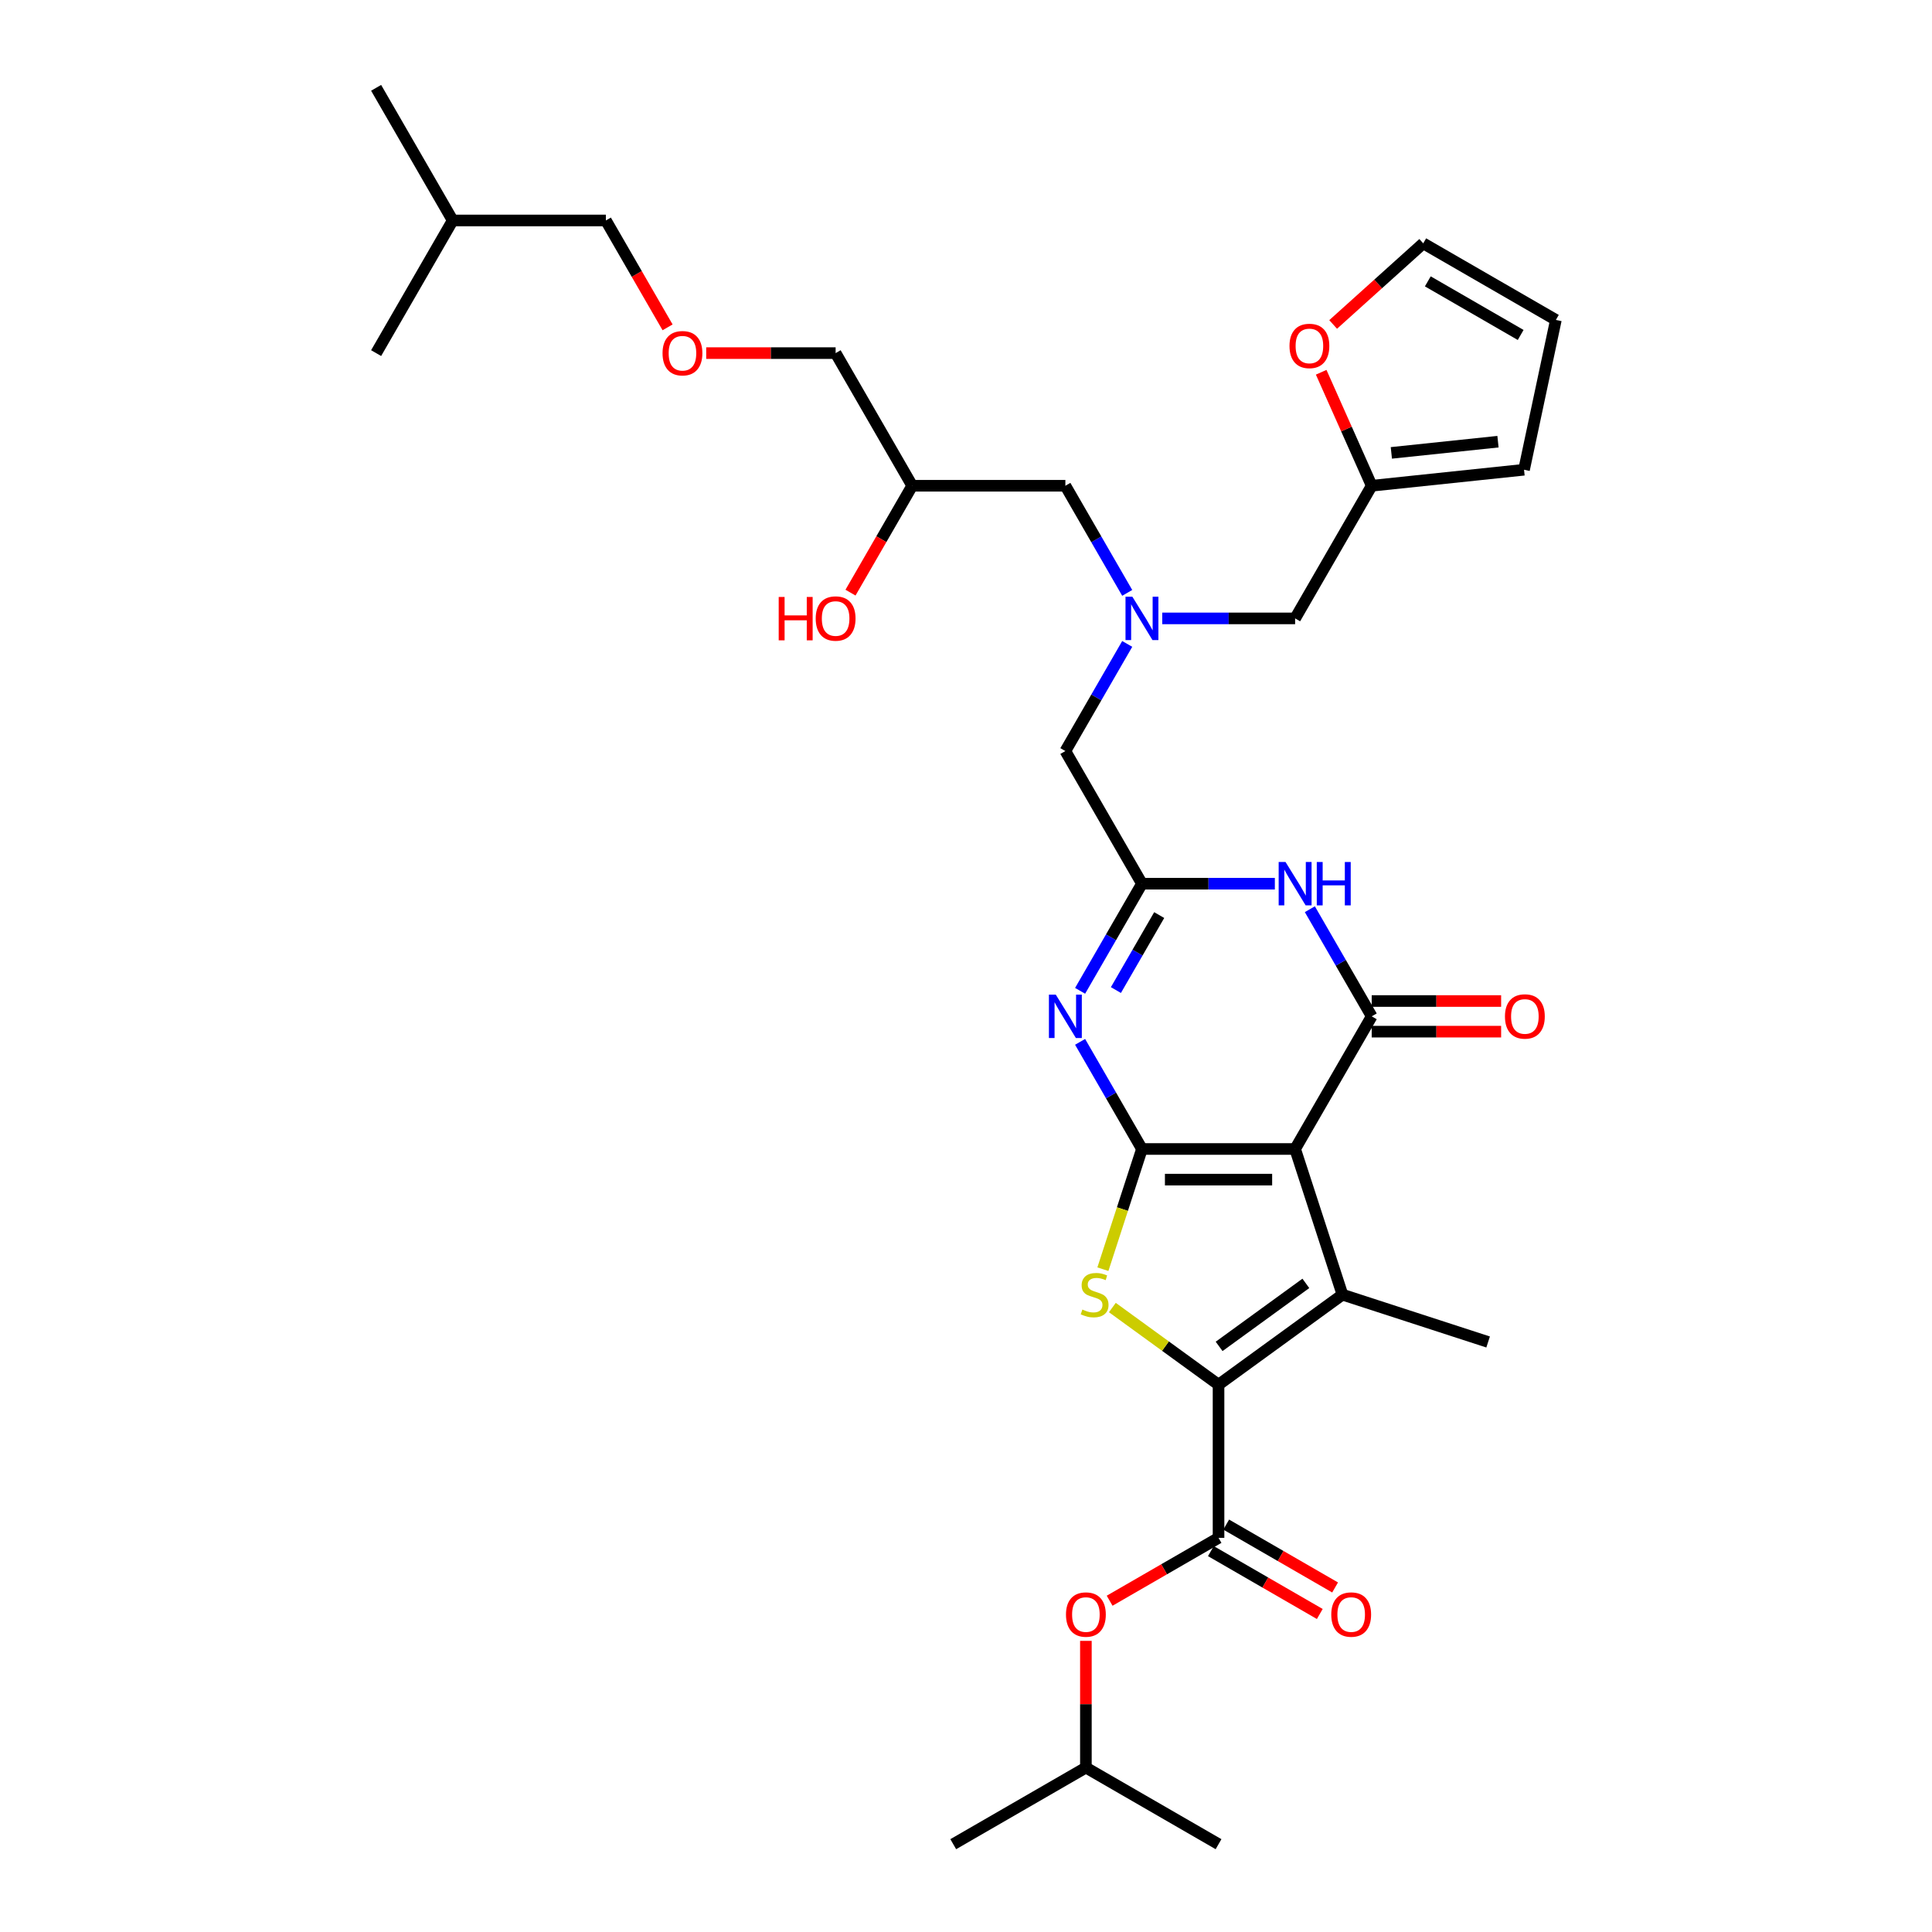 <?xml version='1.0' encoding='iso-8859-1'?>
<svg version='1.1' baseProfile='full'
              xmlns='http://www.w3.org/2000/svg'
                      xmlns:rdkit='http://www.rdkit.org/xml'
                      xmlns:xlink='http://www.w3.org/1999/xlink'
                  xml:space='preserve'
width='1000px' height='1000px' viewBox='0 0 1000 1000'>
<!-- END OF HEADER -->
<rect style='opacity:1.0;fill:#FFFFFF;stroke:none' width='1000' height='1000' x='0' y='0'> </rect>
<path class='bond-0' d='M 670.352,594.713 L 591.074,594.713' style='fill:none;fill-rule:evenodd;stroke:#000000;stroke-width:6px;stroke-linecap:butt;stroke-linejoin:miter;stroke-opacity:1' />
<path class='bond-0' d='M 658.461,610.568 L 602.966,610.568' style='fill:none;fill-rule:evenodd;stroke:#000000;stroke-width:6px;stroke-linecap:butt;stroke-linejoin:miter;stroke-opacity:1' />
<path class='bond-2' d='M 670.352,594.713 L 694.851,670.111' style='fill:none;fill-rule:evenodd;stroke:#000000;stroke-width:6px;stroke-linecap:butt;stroke-linejoin:miter;stroke-opacity:1' />
<path class='bond-3' d='M 670.352,594.713 L 709.992,526.055' style='fill:none;fill-rule:evenodd;stroke:#000000;stroke-width:6px;stroke-linecap:butt;stroke-linejoin:miter;stroke-opacity:1' />
<path class='bond-4' d='M 591.074,594.713 L 580.965,625.824' style='fill:none;fill-rule:evenodd;stroke:#000000;stroke-width:6px;stroke-linecap:butt;stroke-linejoin:miter;stroke-opacity:1' />
<path class='bond-4' d='M 580.965,625.824 L 570.857,656.935' style='fill:none;fill-rule:evenodd;stroke:#CCCC00;stroke-width:6px;stroke-linecap:butt;stroke-linejoin:miter;stroke-opacity:1' />
<path class='bond-5' d='M 591.074,594.713 L 575.067,566.988' style='fill:none;fill-rule:evenodd;stroke:#000000;stroke-width:6px;stroke-linecap:butt;stroke-linejoin:miter;stroke-opacity:1' />
<path class='bond-5' d='M 575.067,566.988 L 559.06,539.263' style='fill:none;fill-rule:evenodd;stroke:#0000FF;stroke-width:6px;stroke-linecap:butt;stroke-linejoin:miter;stroke-opacity:1' />
<path class='bond-1' d='M 630.713,716.71 L 694.851,670.111' style='fill:none;fill-rule:evenodd;stroke:#000000;stroke-width:6px;stroke-linecap:butt;stroke-linejoin:miter;stroke-opacity:1' />
<path class='bond-1' d='M 631.014,696.892 L 675.91,664.273' style='fill:none;fill-rule:evenodd;stroke:#000000;stroke-width:6px;stroke-linecap:butt;stroke-linejoin:miter;stroke-opacity:1' />
<path class='bond-8' d='M 630.713,716.71 L 630.713,795.988' style='fill:none;fill-rule:evenodd;stroke:#000000;stroke-width:6px;stroke-linecap:butt;stroke-linejoin:miter;stroke-opacity:1' />
<path class='bond-33' d='M 630.713,716.71 L 603.235,696.745' style='fill:none;fill-rule:evenodd;stroke:#000000;stroke-width:6px;stroke-linecap:butt;stroke-linejoin:miter;stroke-opacity:1' />
<path class='bond-33' d='M 603.235,696.745 L 575.756,676.781' style='fill:none;fill-rule:evenodd;stroke:#CCCC00;stroke-width:6px;stroke-linecap:butt;stroke-linejoin:miter;stroke-opacity:1' />
<path class='bond-21' d='M 694.851,670.111 L 770.249,694.609' style='fill:none;fill-rule:evenodd;stroke:#000000;stroke-width:6px;stroke-linecap:butt;stroke-linejoin:miter;stroke-opacity:1' />
<path class='bond-6' d='M 709.992,526.055 L 693.985,498.331' style='fill:none;fill-rule:evenodd;stroke:#000000;stroke-width:6px;stroke-linecap:butt;stroke-linejoin:miter;stroke-opacity:1' />
<path class='bond-6' d='M 693.985,498.331 L 677.978,470.606' style='fill:none;fill-rule:evenodd;stroke:#0000FF;stroke-width:6px;stroke-linecap:butt;stroke-linejoin:miter;stroke-opacity:1' />
<path class='bond-12' d='M 709.992,533.983 L 743.487,533.983' style='fill:none;fill-rule:evenodd;stroke:#000000;stroke-width:6px;stroke-linecap:butt;stroke-linejoin:miter;stroke-opacity:1' />
<path class='bond-12' d='M 743.487,533.983 L 776.982,533.983' style='fill:none;fill-rule:evenodd;stroke:#FF0000;stroke-width:6px;stroke-linecap:butt;stroke-linejoin:miter;stroke-opacity:1' />
<path class='bond-12' d='M 709.992,518.127 L 743.487,518.127' style='fill:none;fill-rule:evenodd;stroke:#000000;stroke-width:6px;stroke-linecap:butt;stroke-linejoin:miter;stroke-opacity:1' />
<path class='bond-12' d='M 743.487,518.127 L 776.982,518.127' style='fill:none;fill-rule:evenodd;stroke:#FF0000;stroke-width:6px;stroke-linecap:butt;stroke-linejoin:miter;stroke-opacity:1' />
<path class='bond-34' d='M 559.06,512.848 L 575.067,485.123' style='fill:none;fill-rule:evenodd;stroke:#0000FF;stroke-width:6px;stroke-linecap:butt;stroke-linejoin:miter;stroke-opacity:1' />
<path class='bond-34' d='M 575.067,485.123 L 591.074,457.398' style='fill:none;fill-rule:evenodd;stroke:#000000;stroke-width:6px;stroke-linecap:butt;stroke-linejoin:miter;stroke-opacity:1' />
<path class='bond-34' d='M 577.594,512.458 L 588.798,493.051' style='fill:none;fill-rule:evenodd;stroke:#0000FF;stroke-width:6px;stroke-linecap:butt;stroke-linejoin:miter;stroke-opacity:1' />
<path class='bond-34' d='M 588.798,493.051 L 600.003,473.643' style='fill:none;fill-rule:evenodd;stroke:#000000;stroke-width:6px;stroke-linecap:butt;stroke-linejoin:miter;stroke-opacity:1' />
<path class='bond-7' d='M 659.856,457.398 L 625.465,457.398' style='fill:none;fill-rule:evenodd;stroke:#0000FF;stroke-width:6px;stroke-linecap:butt;stroke-linejoin:miter;stroke-opacity:1' />
<path class='bond-7' d='M 625.465,457.398 L 591.074,457.398' style='fill:none;fill-rule:evenodd;stroke:#000000;stroke-width:6px;stroke-linecap:butt;stroke-linejoin:miter;stroke-opacity:1' />
<path class='bond-14' d='M 591.074,457.398 L 551.435,388.741' style='fill:none;fill-rule:evenodd;stroke:#000000;stroke-width:6px;stroke-linecap:butt;stroke-linejoin:miter;stroke-opacity:1' />
<path class='bond-10' d='M 630.713,795.988 L 602.529,812.261' style='fill:none;fill-rule:evenodd;stroke:#000000;stroke-width:6px;stroke-linecap:butt;stroke-linejoin:miter;stroke-opacity:1' />
<path class='bond-10' d='M 602.529,812.261 L 574.344,828.533' style='fill:none;fill-rule:evenodd;stroke:#FF0000;stroke-width:6px;stroke-linecap:butt;stroke-linejoin:miter;stroke-opacity:1' />
<path class='bond-15' d='M 626.749,802.854 L 654.934,819.126' style='fill:none;fill-rule:evenodd;stroke:#000000;stroke-width:6px;stroke-linecap:butt;stroke-linejoin:miter;stroke-opacity:1' />
<path class='bond-15' d='M 654.934,819.126 L 683.118,835.399' style='fill:none;fill-rule:evenodd;stroke:#FF0000;stroke-width:6px;stroke-linecap:butt;stroke-linejoin:miter;stroke-opacity:1' />
<path class='bond-15' d='M 634.677,789.123 L 662.862,805.395' style='fill:none;fill-rule:evenodd;stroke:#000000;stroke-width:6px;stroke-linecap:butt;stroke-linejoin:miter;stroke-opacity:1' />
<path class='bond-15' d='M 662.862,805.395 L 691.046,821.667' style='fill:none;fill-rule:evenodd;stroke:#FF0000;stroke-width:6px;stroke-linecap:butt;stroke-linejoin:miter;stroke-opacity:1' />
<path class='bond-9' d='M 583.448,333.291 L 567.441,361.016' style='fill:none;fill-rule:evenodd;stroke:#0000FF;stroke-width:6px;stroke-linecap:butt;stroke-linejoin:miter;stroke-opacity:1' />
<path class='bond-9' d='M 567.441,361.016 L 551.435,388.741' style='fill:none;fill-rule:evenodd;stroke:#000000;stroke-width:6px;stroke-linecap:butt;stroke-linejoin:miter;stroke-opacity:1' />
<path class='bond-18' d='M 601.57,320.084 L 635.961,320.084' style='fill:none;fill-rule:evenodd;stroke:#0000FF;stroke-width:6px;stroke-linecap:butt;stroke-linejoin:miter;stroke-opacity:1' />
<path class='bond-18' d='M 635.961,320.084 L 670.352,320.084' style='fill:none;fill-rule:evenodd;stroke:#000000;stroke-width:6px;stroke-linecap:butt;stroke-linejoin:miter;stroke-opacity:1' />
<path class='bond-20' d='M 583.448,306.876 L 567.441,279.151' style='fill:none;fill-rule:evenodd;stroke:#0000FF;stroke-width:6px;stroke-linecap:butt;stroke-linejoin:miter;stroke-opacity:1' />
<path class='bond-20' d='M 567.441,279.151 L 551.435,251.426' style='fill:none;fill-rule:evenodd;stroke:#000000;stroke-width:6px;stroke-linecap:butt;stroke-linejoin:miter;stroke-opacity:1' />
<path class='bond-25' d='M 562.056,849.311 L 562.056,882.109' style='fill:none;fill-rule:evenodd;stroke:#FF0000;stroke-width:6px;stroke-linecap:butt;stroke-linejoin:miter;stroke-opacity:1' />
<path class='bond-25' d='M 562.056,882.109 L 562.056,914.906' style='fill:none;fill-rule:evenodd;stroke:#000000;stroke-width:6px;stroke-linecap:butt;stroke-linejoin:miter;stroke-opacity:1' />
<path class='bond-11' d='M 709.992,251.426 L 670.352,320.084' style='fill:none;fill-rule:evenodd;stroke:#000000;stroke-width:6px;stroke-linecap:butt;stroke-linejoin:miter;stroke-opacity:1' />
<path class='bond-13' d='M 709.992,251.426 L 696.915,222.056' style='fill:none;fill-rule:evenodd;stroke:#000000;stroke-width:6px;stroke-linecap:butt;stroke-linejoin:miter;stroke-opacity:1' />
<path class='bond-13' d='M 696.915,222.056 L 683.839,192.685' style='fill:none;fill-rule:evenodd;stroke:#FF0000;stroke-width:6px;stroke-linecap:butt;stroke-linejoin:miter;stroke-opacity:1' />
<path class='bond-16' d='M 709.992,251.426 L 788.836,243.139' style='fill:none;fill-rule:evenodd;stroke:#000000;stroke-width:6px;stroke-linecap:butt;stroke-linejoin:miter;stroke-opacity:1' />
<path class='bond-16' d='M 720.161,234.414 L 775.352,228.614' style='fill:none;fill-rule:evenodd;stroke:#000000;stroke-width:6px;stroke-linecap:butt;stroke-linejoin:miter;stroke-opacity:1' />
<path class='bond-17' d='M 690.034,167.937 L 713.348,146.946' style='fill:none;fill-rule:evenodd;stroke:#FF0000;stroke-width:6px;stroke-linecap:butt;stroke-linejoin:miter;stroke-opacity:1' />
<path class='bond-17' d='M 713.348,146.946 L 736.662,125.954' style='fill:none;fill-rule:evenodd;stroke:#000000;stroke-width:6px;stroke-linecap:butt;stroke-linejoin:miter;stroke-opacity:1' />
<path class='bond-19' d='M 788.836,243.139 L 805.319,165.593' style='fill:none;fill-rule:evenodd;stroke:#000000;stroke-width:6px;stroke-linecap:butt;stroke-linejoin:miter;stroke-opacity:1' />
<path class='bond-35' d='M 736.662,125.954 L 805.319,165.593' style='fill:none;fill-rule:evenodd;stroke:#000000;stroke-width:6px;stroke-linecap:butt;stroke-linejoin:miter;stroke-opacity:1' />
<path class='bond-35' d='M 739.032,145.631 L 787.093,173.379' style='fill:none;fill-rule:evenodd;stroke:#000000;stroke-width:6px;stroke-linecap:butt;stroke-linejoin:miter;stroke-opacity:1' />
<path class='bond-22' d='M 551.435,251.426 L 472.156,251.426' style='fill:none;fill-rule:evenodd;stroke:#000000;stroke-width:6px;stroke-linecap:butt;stroke-linejoin:miter;stroke-opacity:1' />
<path class='bond-24' d='M 472.156,251.426 L 456.186,279.088' style='fill:none;fill-rule:evenodd;stroke:#000000;stroke-width:6px;stroke-linecap:butt;stroke-linejoin:miter;stroke-opacity:1' />
<path class='bond-24' d='M 456.186,279.088 L 440.216,306.749' style='fill:none;fill-rule:evenodd;stroke:#FF0000;stroke-width:6px;stroke-linecap:butt;stroke-linejoin:miter;stroke-opacity:1' />
<path class='bond-26' d='M 472.156,251.426 L 432.517,182.769' style='fill:none;fill-rule:evenodd;stroke:#000000;stroke-width:6px;stroke-linecap:butt;stroke-linejoin:miter;stroke-opacity:1' />
<path class='bond-23' d='M 365.526,182.769 L 399.022,182.769' style='fill:none;fill-rule:evenodd;stroke:#FF0000;stroke-width:6px;stroke-linecap:butt;stroke-linejoin:miter;stroke-opacity:1' />
<path class='bond-23' d='M 399.022,182.769 L 432.517,182.769' style='fill:none;fill-rule:evenodd;stroke:#000000;stroke-width:6px;stroke-linecap:butt;stroke-linejoin:miter;stroke-opacity:1' />
<path class='bond-27' d='M 345.539,169.434 L 329.569,141.773' style='fill:none;fill-rule:evenodd;stroke:#FF0000;stroke-width:6px;stroke-linecap:butt;stroke-linejoin:miter;stroke-opacity:1' />
<path class='bond-27' d='M 329.569,141.773 L 313.599,114.112' style='fill:none;fill-rule:evenodd;stroke:#000000;stroke-width:6px;stroke-linecap:butt;stroke-linejoin:miter;stroke-opacity:1' />
<path class='bond-29' d='M 562.056,914.906 L 493.399,954.545' style='fill:none;fill-rule:evenodd;stroke:#000000;stroke-width:6px;stroke-linecap:butt;stroke-linejoin:miter;stroke-opacity:1' />
<path class='bond-30' d='M 562.056,914.906 L 630.713,954.545' style='fill:none;fill-rule:evenodd;stroke:#000000;stroke-width:6px;stroke-linecap:butt;stroke-linejoin:miter;stroke-opacity:1' />
<path class='bond-28' d='M 313.599,114.112 L 234.32,114.112' style='fill:none;fill-rule:evenodd;stroke:#000000;stroke-width:6px;stroke-linecap:butt;stroke-linejoin:miter;stroke-opacity:1' />
<path class='bond-31' d='M 234.32,114.112 L 194.681,45.455' style='fill:none;fill-rule:evenodd;stroke:#000000;stroke-width:6px;stroke-linecap:butt;stroke-linejoin:miter;stroke-opacity:1' />
<path class='bond-32' d='M 234.32,114.112 L 194.681,182.769' style='fill:none;fill-rule:evenodd;stroke:#000000;stroke-width:6px;stroke-linecap:butt;stroke-linejoin:miter;stroke-opacity:1' />
<path  class='atom-5' d='M 560.233 677.817
Q 560.487 677.912, 561.533 678.356
Q 562.58 678.8, 563.721 679.085
Q 564.895 679.339, 566.036 679.339
Q 568.161 679.339, 569.398 678.324
Q 570.635 677.278, 570.635 675.47
Q 570.635 674.233, 570 673.472
Q 569.398 672.711, 568.446 672.299
Q 567.495 671.887, 565.91 671.411
Q 563.912 670.809, 562.707 670.238
Q 561.533 669.667, 560.677 668.462
Q 559.853 667.257, 559.853 665.227
Q 559.853 662.405, 561.755 660.661
Q 563.69 658.917, 567.495 658.917
Q 570.095 658.917, 573.045 660.154
L 572.315 662.595
Q 569.62 661.485, 567.59 661.485
Q 565.402 661.485, 564.197 662.405
Q 562.992 663.293, 563.024 664.847
Q 563.024 666.052, 563.626 666.781
Q 564.261 667.511, 565.148 667.923
Q 566.068 668.335, 567.59 668.811
Q 569.62 669.445, 570.825 670.079
Q 572.03 670.713, 572.886 672.014
Q 573.774 673.282, 573.774 675.47
Q 573.774 678.578, 571.681 680.259
Q 569.62 681.908, 566.163 681.908
Q 564.165 681.908, 562.643 681.464
Q 561.153 681.051, 559.377 680.322
L 560.233 677.817
' fill='#CCCC00'/>
<path  class='atom-6' d='M 546.472 514.829
L 553.829 526.721
Q 554.558 527.895, 555.732 530.019
Q 556.905 532.144, 556.968 532.271
L 556.968 514.829
L 559.949 514.829
L 559.949 537.281
L 556.873 537.281
L 548.977 524.279
Q 548.057 522.757, 547.074 521.013
Q 546.123 519.269, 545.838 518.73
L 545.838 537.281
L 542.92 537.281
L 542.92 514.829
L 546.472 514.829
' fill='#0000FF'/>
<path  class='atom-7' d='M 665.39 446.172
L 672.747 458.064
Q 673.476 459.237, 674.649 461.362
Q 675.823 463.487, 675.886 463.614
L 675.886 446.172
L 678.867 446.172
L 678.867 468.624
L 675.791 468.624
L 667.895 455.622
Q 666.975 454.1, 665.992 452.356
Q 665.041 450.612, 664.755 450.073
L 664.755 468.624
L 661.838 468.624
L 661.838 446.172
L 665.39 446.172
' fill='#0000FF'/>
<path  class='atom-7' d='M 681.562 446.172
L 684.607 446.172
L 684.607 455.717
L 696.086 455.717
L 696.086 446.172
L 699.131 446.172
L 699.131 468.624
L 696.086 468.624
L 696.086 458.254
L 684.607 458.254
L 684.607 468.624
L 681.562 468.624
L 681.562 446.172
' fill='#0000FF'/>
<path  class='atom-10' d='M 586.111 308.858
L 593.468 320.75
Q 594.197 321.923, 595.371 324.047
Q 596.544 326.172, 596.608 326.299
L 596.608 308.858
L 599.588 308.858
L 599.588 331.309
L 596.512 331.309
L 588.616 318.308
Q 587.697 316.786, 586.714 315.041
Q 585.762 313.297, 585.477 312.758
L 585.477 331.309
L 582.559 331.309
L 582.559 308.858
L 586.111 308.858
' fill='#0000FF'/>
<path  class='atom-11' d='M 551.75 835.691
Q 551.75 830.3, 554.413 827.287
Q 557.077 824.275, 562.056 824.275
Q 567.035 824.275, 569.698 827.287
Q 572.362 830.3, 572.362 835.691
Q 572.362 841.145, 569.667 844.253
Q 566.971 847.329, 562.056 847.329
Q 557.109 847.329, 554.413 844.253
Q 551.75 841.177, 551.75 835.691
M 562.056 844.792
Q 565.481 844.792, 567.32 842.509
Q 569.191 840.194, 569.191 835.691
Q 569.191 831.283, 567.32 829.063
Q 565.481 826.812, 562.056 826.812
Q 558.631 826.812, 556.76 829.032
Q 554.921 831.251, 554.921 835.691
Q 554.921 840.226, 556.76 842.509
Q 558.631 844.792, 562.056 844.792
' fill='#FF0000'/>
<path  class='atom-13' d='M 778.964 526.119
Q 778.964 520.728, 781.628 517.715
Q 784.292 514.703, 789.27 514.703
Q 794.249 514.703, 796.913 517.715
Q 799.577 520.728, 799.577 526.119
Q 799.577 531.573, 796.881 534.681
Q 794.186 537.757, 789.27 537.757
Q 784.323 537.757, 781.628 534.681
Q 778.964 531.605, 778.964 526.119
M 789.27 535.22
Q 792.695 535.22, 794.534 532.937
Q 796.405 530.622, 796.405 526.119
Q 796.405 521.711, 794.534 519.491
Q 792.695 517.24, 789.27 517.24
Q 785.845 517.24, 783.974 519.459
Q 782.135 521.679, 782.135 526.119
Q 782.135 530.653, 783.974 532.937
Q 785.845 535.22, 789.27 535.22
' fill='#FF0000'/>
<path  class='atom-14' d='M 667.44 179.065
Q 667.44 173.674, 670.104 170.662
Q 672.768 167.649, 677.746 167.649
Q 682.725 167.649, 685.389 170.662
Q 688.052 173.674, 688.052 179.065
Q 688.052 184.52, 685.357 187.627
Q 682.662 190.703, 677.746 190.703
Q 672.799 190.703, 670.104 187.627
Q 667.44 184.551, 667.44 179.065
M 677.746 188.166
Q 681.171 188.166, 683.01 185.883
Q 684.881 183.568, 684.881 179.065
Q 684.881 174.657, 683.01 172.437
Q 681.171 170.186, 677.746 170.186
Q 674.321 170.186, 672.45 172.406
Q 670.611 174.626, 670.611 179.065
Q 670.611 183.6, 672.45 185.883
Q 674.321 188.166, 677.746 188.166
' fill='#FF0000'/>
<path  class='atom-16' d='M 689.064 835.691
Q 689.064 830.3, 691.728 827.287
Q 694.392 824.275, 699.37 824.275
Q 704.349 824.275, 707.013 827.287
Q 709.677 830.3, 709.677 835.691
Q 709.677 841.145, 706.981 844.253
Q 704.286 847.329, 699.37 847.329
Q 694.423 847.329, 691.728 844.253
Q 689.064 841.177, 689.064 835.691
M 699.37 844.792
Q 702.795 844.792, 704.635 842.509
Q 706.505 840.194, 706.505 835.691
Q 706.505 831.283, 704.635 829.063
Q 702.795 826.812, 699.37 826.812
Q 695.946 826.812, 694.075 829.032
Q 692.235 831.251, 692.235 835.691
Q 692.235 840.226, 694.075 842.509
Q 695.946 844.792, 699.37 844.792
' fill='#FF0000'/>
<path  class='atom-24' d='M 342.932 182.832
Q 342.932 177.442, 345.596 174.429
Q 348.259 171.416, 353.238 171.416
Q 358.217 171.416, 360.881 174.429
Q 363.544 177.442, 363.544 182.832
Q 363.544 188.287, 360.849 191.395
Q 358.153 194.471, 353.238 194.471
Q 348.291 194.471, 345.596 191.395
Q 342.932 188.319, 342.932 182.832
M 353.238 191.934
Q 356.663 191.934, 358.502 189.65
Q 360.373 187.335, 360.373 182.832
Q 360.373 178.425, 358.502 176.205
Q 356.663 173.953, 353.238 173.953
Q 349.813 173.953, 347.942 176.173
Q 346.103 178.393, 346.103 182.832
Q 346.103 187.367, 347.942 189.65
Q 349.813 191.934, 353.238 191.934
' fill='#FF0000'/>
<path  class='atom-25' d='M 403.057 308.985
L 406.101 308.985
L 406.101 318.53
L 417.581 318.53
L 417.581 308.985
L 420.625 308.985
L 420.625 331.436
L 417.581 331.436
L 417.581 321.067
L 406.101 321.067
L 406.101 331.436
L 403.057 331.436
L 403.057 308.985
' fill='#FF0000'/>
<path  class='atom-25' d='M 422.211 320.147
Q 422.211 314.756, 424.874 311.743
Q 427.538 308.731, 432.517 308.731
Q 437.495 308.731, 440.159 311.743
Q 442.823 314.756, 442.823 320.147
Q 442.823 325.601, 440.127 328.709
Q 437.432 331.785, 432.517 331.785
Q 427.57 331.785, 424.874 328.709
Q 422.211 325.633, 422.211 320.147
M 432.517 329.248
Q 435.942 329.248, 437.781 326.965
Q 439.652 324.65, 439.652 320.147
Q 439.652 315.739, 437.781 313.519
Q 435.942 311.268, 432.517 311.268
Q 429.092 311.268, 427.221 313.488
Q 425.382 315.707, 425.382 320.147
Q 425.382 324.682, 427.221 326.965
Q 429.092 329.248, 432.517 329.248
' fill='#FF0000'/>
</svg>
